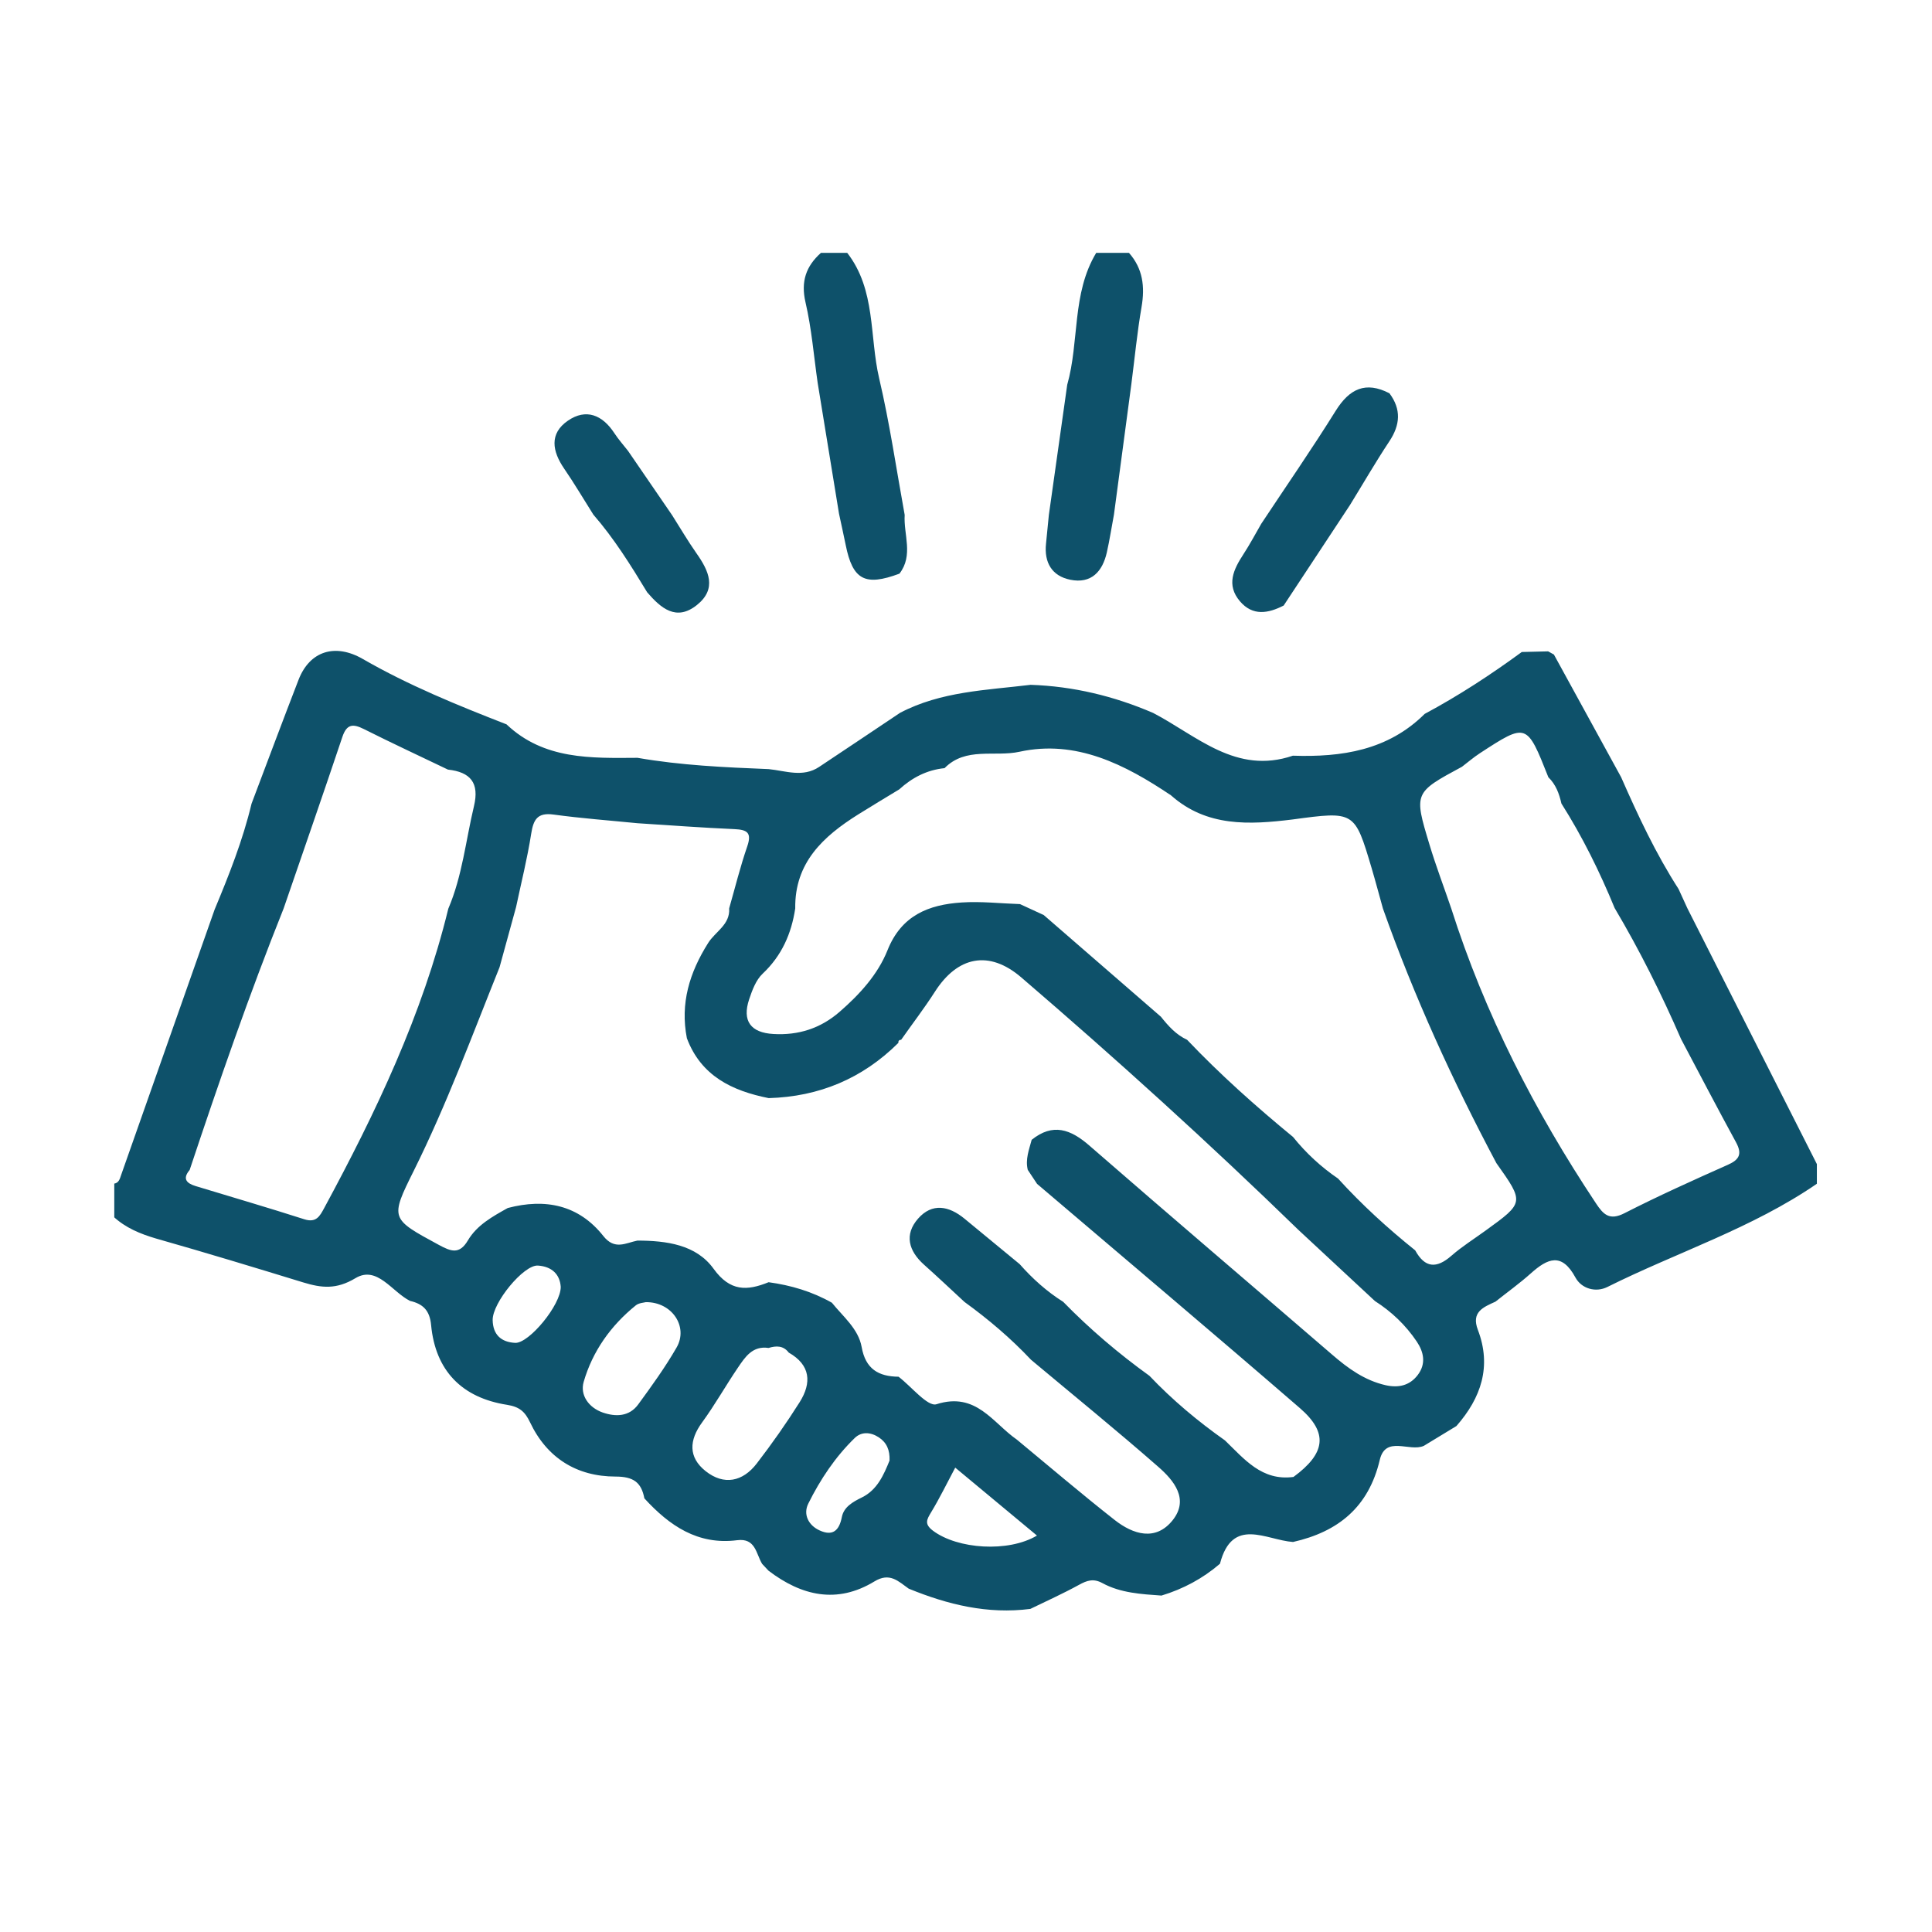 <svg xmlns="http://www.w3.org/2000/svg" xmlns:xlink="http://www.w3.org/1999/xlink" width="1080" zoomAndPan="magnify" viewBox="0 0 810 810" height="1080" preserveAspectRatio="xMidYMid meet" version="1.0"><defs><clipPath id="af70f20921"><path d="M 47.91 272 L 761.91 272 L 761.91 676 L 47.91 676 Z M 47.91 272 " clip-rule="nonzero"/></clipPath></defs><g clip-path="url(#af70f20921)"><path fill="#0e516a" d="M 47.531 510.035 C 47.531 505.434 47.531 500.883 47.531 496.285 C 49.836 496.125 50.223 494.246 50.801 492.578 C 63.855 455.508 76.918 418.414 89.977 381.336 C 96.016 366.852 101.797 352.285 105.457 336.957 C 111.996 319.656 118.473 302.312 125.152 285.043 C 129.883 272.805 140.617 269.656 152.109 276.281 C 171.32 287.352 191.773 295.664 212.359 303.688 C 228.066 318.582 247.773 317.848 267.281 317.719 C 285.48 320.891 303.867 321.711 322.27 322.453 C 329.363 323.172 336.605 326.074 343.43 321.531 C 354.762 314 366.051 306.43 377.359 298.855 C 394.508 289.848 413.512 289.375 432.117 287.113 C 450.023 287.73 467.082 291.848 483.465 298.906 C 501.891 308.516 518.215 324.926 542.039 316.828 C 562.52 317.508 581.891 314.621 597.309 299.301 C 611.52 291.691 625.008 282.879 638.016 273.355 C 641.707 273.277 645.395 273.191 649.074 273.086 C 649.879 273.539 650.68 273.973 651.484 274.422 C 660.875 291.555 670.289 308.719 679.672 325.859 C 686.75 341.973 694.195 357.887 703.746 372.723 C 704.969 375.426 706.219 378.117 707.449 380.812 C 725.547 416.539 743.641 452.293 761.734 488.051 C 761.734 490.824 761.734 493.543 761.734 496.293 C 734.559 514.98 703.098 525.008 673.883 539.582 C 668.992 542.008 663.07 540.293 660.527 535.629 C 654.762 524.961 648.863 527.562 641.809 533.867 C 637.125 538.055 631.941 541.77 626.984 545.723 C 621.898 548.039 616.723 550.043 619.613 557.574 C 625.457 572.891 620.957 586.086 610.602 597.879 C 606.039 600.645 601.473 603.418 596.938 606.184 C 590.938 608.855 580.922 601.68 578.473 612.078 C 573.797 631.898 561.023 642.211 542.109 646.484 C 530.75 645.664 516.668 635.684 511.473 655.605 C 504.27 661.809 496.047 666.195 486.957 668.953 C 478.473 668.352 469.848 667.887 462.18 663.723 C 458.402 661.668 455.703 662.605 452.297 664.496 C 445.68 668.121 438.777 671.246 431.977 674.539 C 414.117 676.855 397.336 672.754 380.984 666.051 C 376.625 662.977 373.047 659.074 366.594 663.027 C 350.926 672.562 336.074 669.094 322.199 658.52 C 321.312 657.582 320.43 656.625 319.543 655.684 C 316.93 651.441 316.852 644.738 309.016 645.742 C 292.547 647.844 280.598 639.617 270.156 628.191 C 268.879 621.441 265.527 619.055 258.043 619.055 C 241.809 619.039 229.332 611.281 222.238 596.336 C 220.098 591.848 217.84 589.809 212.555 588.973 C 193.719 586.023 182.551 574.738 180.742 555.527 C 180.164 549.309 177.266 546.652 171.902 545.406 C 164.336 541.637 158.098 530.414 149.016 535.883 C 140.988 540.711 134.805 539.984 127.215 537.684 C 106.672 531.387 86.129 525.137 65.465 519.273 C 58.777 517.305 52.648 514.793 47.531 510.035 Z M 593.328 524.219 C 597.406 531.641 602.254 531.957 608.5 526.488 C 612.965 522.582 618.043 519.414 622.852 515.914 C 639.082 504.172 639.082 504.172 627.355 487.625 C 609.031 453.16 592.848 417.734 579.801 380.91 C 578.211 375.227 576.703 369.504 575.027 363.848 C 567.945 340.047 567.914 340.047 541.902 343.57 C 523.809 345.789 505.934 346.777 490.938 333.445 C 471.695 320.527 451.168 309.992 427.426 315.176 C 417.008 317.461 404.887 313.004 396.008 322.051 C 388.621 322.793 382.414 326.02 377.004 330.957 C 371.262 334.457 365.488 337.887 359.809 341.453 C 345.152 350.648 333.137 361.656 333.406 380.867 C 331.805 391.449 327.766 400.664 319.75 408.219 C 316.953 410.844 315.375 415.117 314.094 418.934 C 311.055 428.039 314.734 432.977 324.277 433.508 C 334.766 434.125 344.055 431.145 352.039 424.184 C 360.41 416.91 368.016 408.574 372.066 398.453 C 377.914 383.762 389.316 379.289 403.125 378.371 C 411.242 377.82 419.441 378.781 427.641 379.051 C 430.957 380.594 434.289 382.117 437.59 383.637 C 453.988 397.859 470.344 412.066 486.727 426.277 C 489.816 430.148 493.062 433.809 497.695 435.934 C 511.582 450.543 526.566 463.898 542.109 476.672 C 547.543 483.418 553.828 489.242 560.977 494.109 C 570.914 505.047 581.805 514.973 593.328 524.219 Z M 305.707 380.844 C 308.195 372.16 310.352 363.355 313.297 354.824 C 315.273 349.062 313.219 347.867 307.949 347.617 C 294.383 347.023 280.852 346.012 267.297 345.141 C 255.562 343.973 243.777 343.109 232.078 341.508 C 225.297 340.582 223.645 343.609 222.703 349.551 C 221.094 359.879 218.527 370.043 216.371 380.27 C 214.062 388.676 211.766 397.102 209.445 405.508 C 197.945 434.125 187.273 463.078 173.523 490.754 C 163.43 511.016 163.738 510.934 183.949 521.91 C 189.051 524.676 192.59 526.094 196.168 520.047 C 199.988 513.574 206.527 510.027 212.879 506.461 C 228.574 502.328 242.602 505.121 252.938 518.191 C 257.734 524.242 262.273 521.121 267.258 520.117 C 279.375 520.164 291.852 521.77 299.176 531.941 C 306.102 541.543 313.219 541.234 322.246 537.574 C 331.621 538.855 340.508 541.492 348.77 546.172 C 353.477 552.02 359.875 557.086 361.254 564.742 C 362.883 573.973 368.309 577.102 376.719 577.199 C 382.105 581.289 388.914 589.898 392.621 588.727 C 409.293 583.418 416.172 596.551 426.352 603.59 C 439.977 614.859 453.41 626.328 467.32 637.254 C 475.086 643.348 484.516 646.297 491.648 637.352 C 498.66 628.5 492.145 620.66 485.559 614.922 C 468.094 599.625 450.078 584.996 432.277 570.102 C 423.793 561.086 414.402 553.117 404.387 545.863 C 398.707 540.617 393.094 535.305 387.336 530.168 C 380.938 524.41 379.051 517.621 384.887 510.934 C 390.809 504.18 397.848 505.586 404.34 510.91 C 412.074 517.281 419.781 523.641 427.512 530.004 C 432.883 536.098 438.871 541.469 445.758 545.809 C 456.879 557.211 468.973 567.492 481.918 576.824 C 491.512 586.926 502.16 595.848 513.574 603.898 C 521.684 611.723 529.047 621 542.297 619.215 C 555.75 609.336 556.996 600.754 544.992 590.363 C 508.469 558.77 471.555 527.641 434.797 496.348 C 433.5 494.387 432.18 492.41 430.895 490.469 C 429.812 486.059 431.438 482.012 432.535 477.871 C 441.438 470.711 448.879 473.461 456.746 480.312 C 490.527 509.719 524.637 538.734 558.547 567.969 C 565.211 573.734 572.168 578.754 580.906 580.746 C 586.141 581.93 590.914 581.039 594.387 576.484 C 598.012 571.715 596.891 566.789 593.977 562.445 C 589.363 555.594 583.441 549.926 576.449 545.469 C 565.766 535.543 555.102 525.602 544.422 515.691 C 506.812 479.129 467.945 443.922 428.16 409.77 C 414.594 398.137 401.402 400.98 391.926 415.844 C 387.523 422.711 382.523 429.215 377.816 435.926 C 376.949 435.957 376.586 436.398 376.641 437.238 C 361.586 452.203 343.414 459.789 322.27 460.391 C 306.953 457.332 293.938 451.129 287.977 435.277 C 285.117 420.664 289.082 407.785 296.859 395.41 C 299.848 390.574 306.156 387.711 305.707 380.844 Z M 330.688 567.082 C 328.406 564.086 325.422 564.168 322.215 565.137 C 315.484 564.133 312.383 568.965 309.34 573.445 C 304.223 580.977 299.758 588.957 294.391 596.312 C 288.875 603.828 288.543 610.957 295.801 616.75 C 303.52 622.883 311.395 621.215 317.27 613.582 C 323.668 605.266 329.711 596.668 335.285 587.824 C 340.355 579.75 339.844 572.281 330.688 567.082 Z M 676.941 380.695 C 670.684 365.492 663.449 350.785 654.629 336.875 C 653.703 332.758 652.289 328.895 649.16 325.867 C 640.102 303.008 640.102 302.992 620.387 315.832 C 617.781 317.539 615.414 319.578 612.941 321.465 C 592.855 332.309 592.73 332.348 599.285 354 C 602 363.031 605.375 371.875 608.422 380.812 C 622.488 425.043 643.457 465.898 669.082 504.457 C 672.199 509.172 674.758 511.867 681.07 508.637 C 695.297 501.375 709.867 494.82 724.441 488.328 C 729.336 486.16 730.434 483.727 727.844 478.938 C 720.008 464.578 712.449 450.07 704.781 435.609 C 696.582 416.746 687.43 398.379 676.941 380.695 Z M 187.809 322.66 C 176.066 317.023 164.227 311.531 152.566 305.668 C 147.941 303.348 145.348 303.527 143.516 309.027 C 135.477 333.012 127.145 356.926 118.922 380.852 C 104.484 416.93 91.793 453.641 79.516 490.508 C 76.391 494.207 78.199 496.094 81.988 497.258 C 97.211 501.887 112.484 506.344 127.641 511.203 C 132.578 512.754 134.078 509.875 135.887 506.543 C 157.559 466.461 177.078 425.504 187.953 380.973 C 193.828 367.23 195.273 352.371 198.703 338.031 C 201.078 328.168 197.211 323.688 187.809 322.66 Z M 270.742 545.934 C 269.961 546.164 267.867 546.227 266.57 547.277 C 256.082 555.75 248.438 566.496 244.707 579.355 C 243.105 584.91 246.824 590.141 252.672 592.195 C 258.113 594.078 263.816 593.98 267.598 588.781 C 273.254 581.047 278.891 573.238 283.664 564.949 C 288.664 556.266 281.793 545.809 270.742 545.934 Z M 400.484 615.312 C 396.805 622.227 393.867 628.293 390.367 634.047 C 388.52 637.121 387.445 638.938 391.148 641.754 C 401.457 649.496 422.703 650.965 434.75 643.793 C 423.469 634.402 412.395 625.203 400.484 615.312 Z M 372.945 612.348 C 373.125 607.906 371.727 604.77 368.418 602.598 C 365.008 600.375 361.176 600.137 358.34 602.902 C 350.199 610.82 343.902 620.266 338.887 630.379 C 336.621 634.902 338.949 639.531 343.656 641.648 C 349.004 644.082 351.824 641.863 352.953 636.016 C 353.777 631.844 357.441 629.719 361.328 627.82 C 367.828 624.652 370.543 618.258 372.945 612.348 Z M 235.09 539.488 C 234.719 534.207 231.305 530.984 225.531 530.598 C 219.57 530.176 206.387 546.234 206.551 553.48 C 206.68 559.574 210.105 562.711 216.008 563.004 C 221.781 563.25 235.191 547.105 235.09 539.488 Z M 235.09 539.488 " fill-opacity="1" fill-rule="nonzero"/></g><path fill="#0e516a" d="M 355.199 106.008 C 367.273 121.559 364.469 141.008 368.586 158.598 C 373.023 177.484 375.805 196.766 379.293 215.883 C 378.766 224.109 383.078 232.77 377.098 240.504 C 362.645 245.902 357.488 243.121 354.559 228.469 C 353.672 224.086 352.688 219.746 351.762 215.383 C 348.777 197.098 345.797 178.828 342.812 160.531 C 341.195 149.258 340.285 137.805 337.711 126.75 C 335.695 118.004 337.914 111.625 344.188 106.008 C 347.883 106.008 351.539 106.008 355.199 106.008 Z M 355.199 106.008 " fill-opacity="1" fill-rule="nonzero"/><path fill="#0e516a" d="M 459.59 106.008 C 464.168 106.008 468.734 106.008 473.324 106.008 C 479.16 112.613 480.066 120.184 478.605 128.68 C 476.758 139.379 475.723 150.242 474.328 161.023 C 471.902 179.27 469.461 197.523 467.027 215.754 C 466.031 221.043 465.227 226.352 464.051 231.574 C 462.227 239.66 457.504 244.844 448.727 243.059 C 440.996 241.492 437.719 235.836 438.547 227.949 C 438.965 223.941 439.359 219.902 439.738 215.898 C 442.316 197.715 444.852 179.523 447.434 161.332 C 452.59 143.148 449.305 123.082 459.59 106.008 Z M 459.59 106.008 " fill-opacity="1" fill-rule="nonzero"/><path fill="#0e516a" d="M 528.77 219.621 C 539.211 203.863 549.984 188.285 559.992 172.238 C 565.75 163.016 572.516 159.711 582.531 164.887 C 587.555 171.637 587.066 178.141 582.469 185.055 C 576.695 193.762 571.465 202.836 565.992 211.719 C 556.719 225.777 547.465 239.828 538.184 253.875 C 531.699 257.188 525.207 258.383 519.852 252.09 C 514.008 245.215 517.152 238.75 521.312 232.359 C 524.008 228.242 526.312 223.879 528.77 219.621 Z M 528.77 219.621 " fill-opacity="1" fill-rule="nonzero"/><path fill="#0e516a" d="M 271.344 248.344 C 264.469 237.004 257.48 225.777 248.762 215.754 C 244.691 209.316 240.824 202.73 236.512 196.457 C 231.535 189.18 230.215 181.789 238.09 176.379 C 245.695 171.129 252.566 173.953 257.559 181.586 C 259.266 184.199 261.367 186.562 263.301 189.027 C 269.453 198 275.621 206.992 281.766 215.961 C 285.18 221.336 288.387 226.828 292.027 232.012 C 297.168 239.312 300.699 246.844 292.184 253.656 C 283.496 260.602 277.082 254.969 271.344 248.344 Z M 271.344 248.344 " fill-opacity="1" fill-rule="nonzero"/></svg>